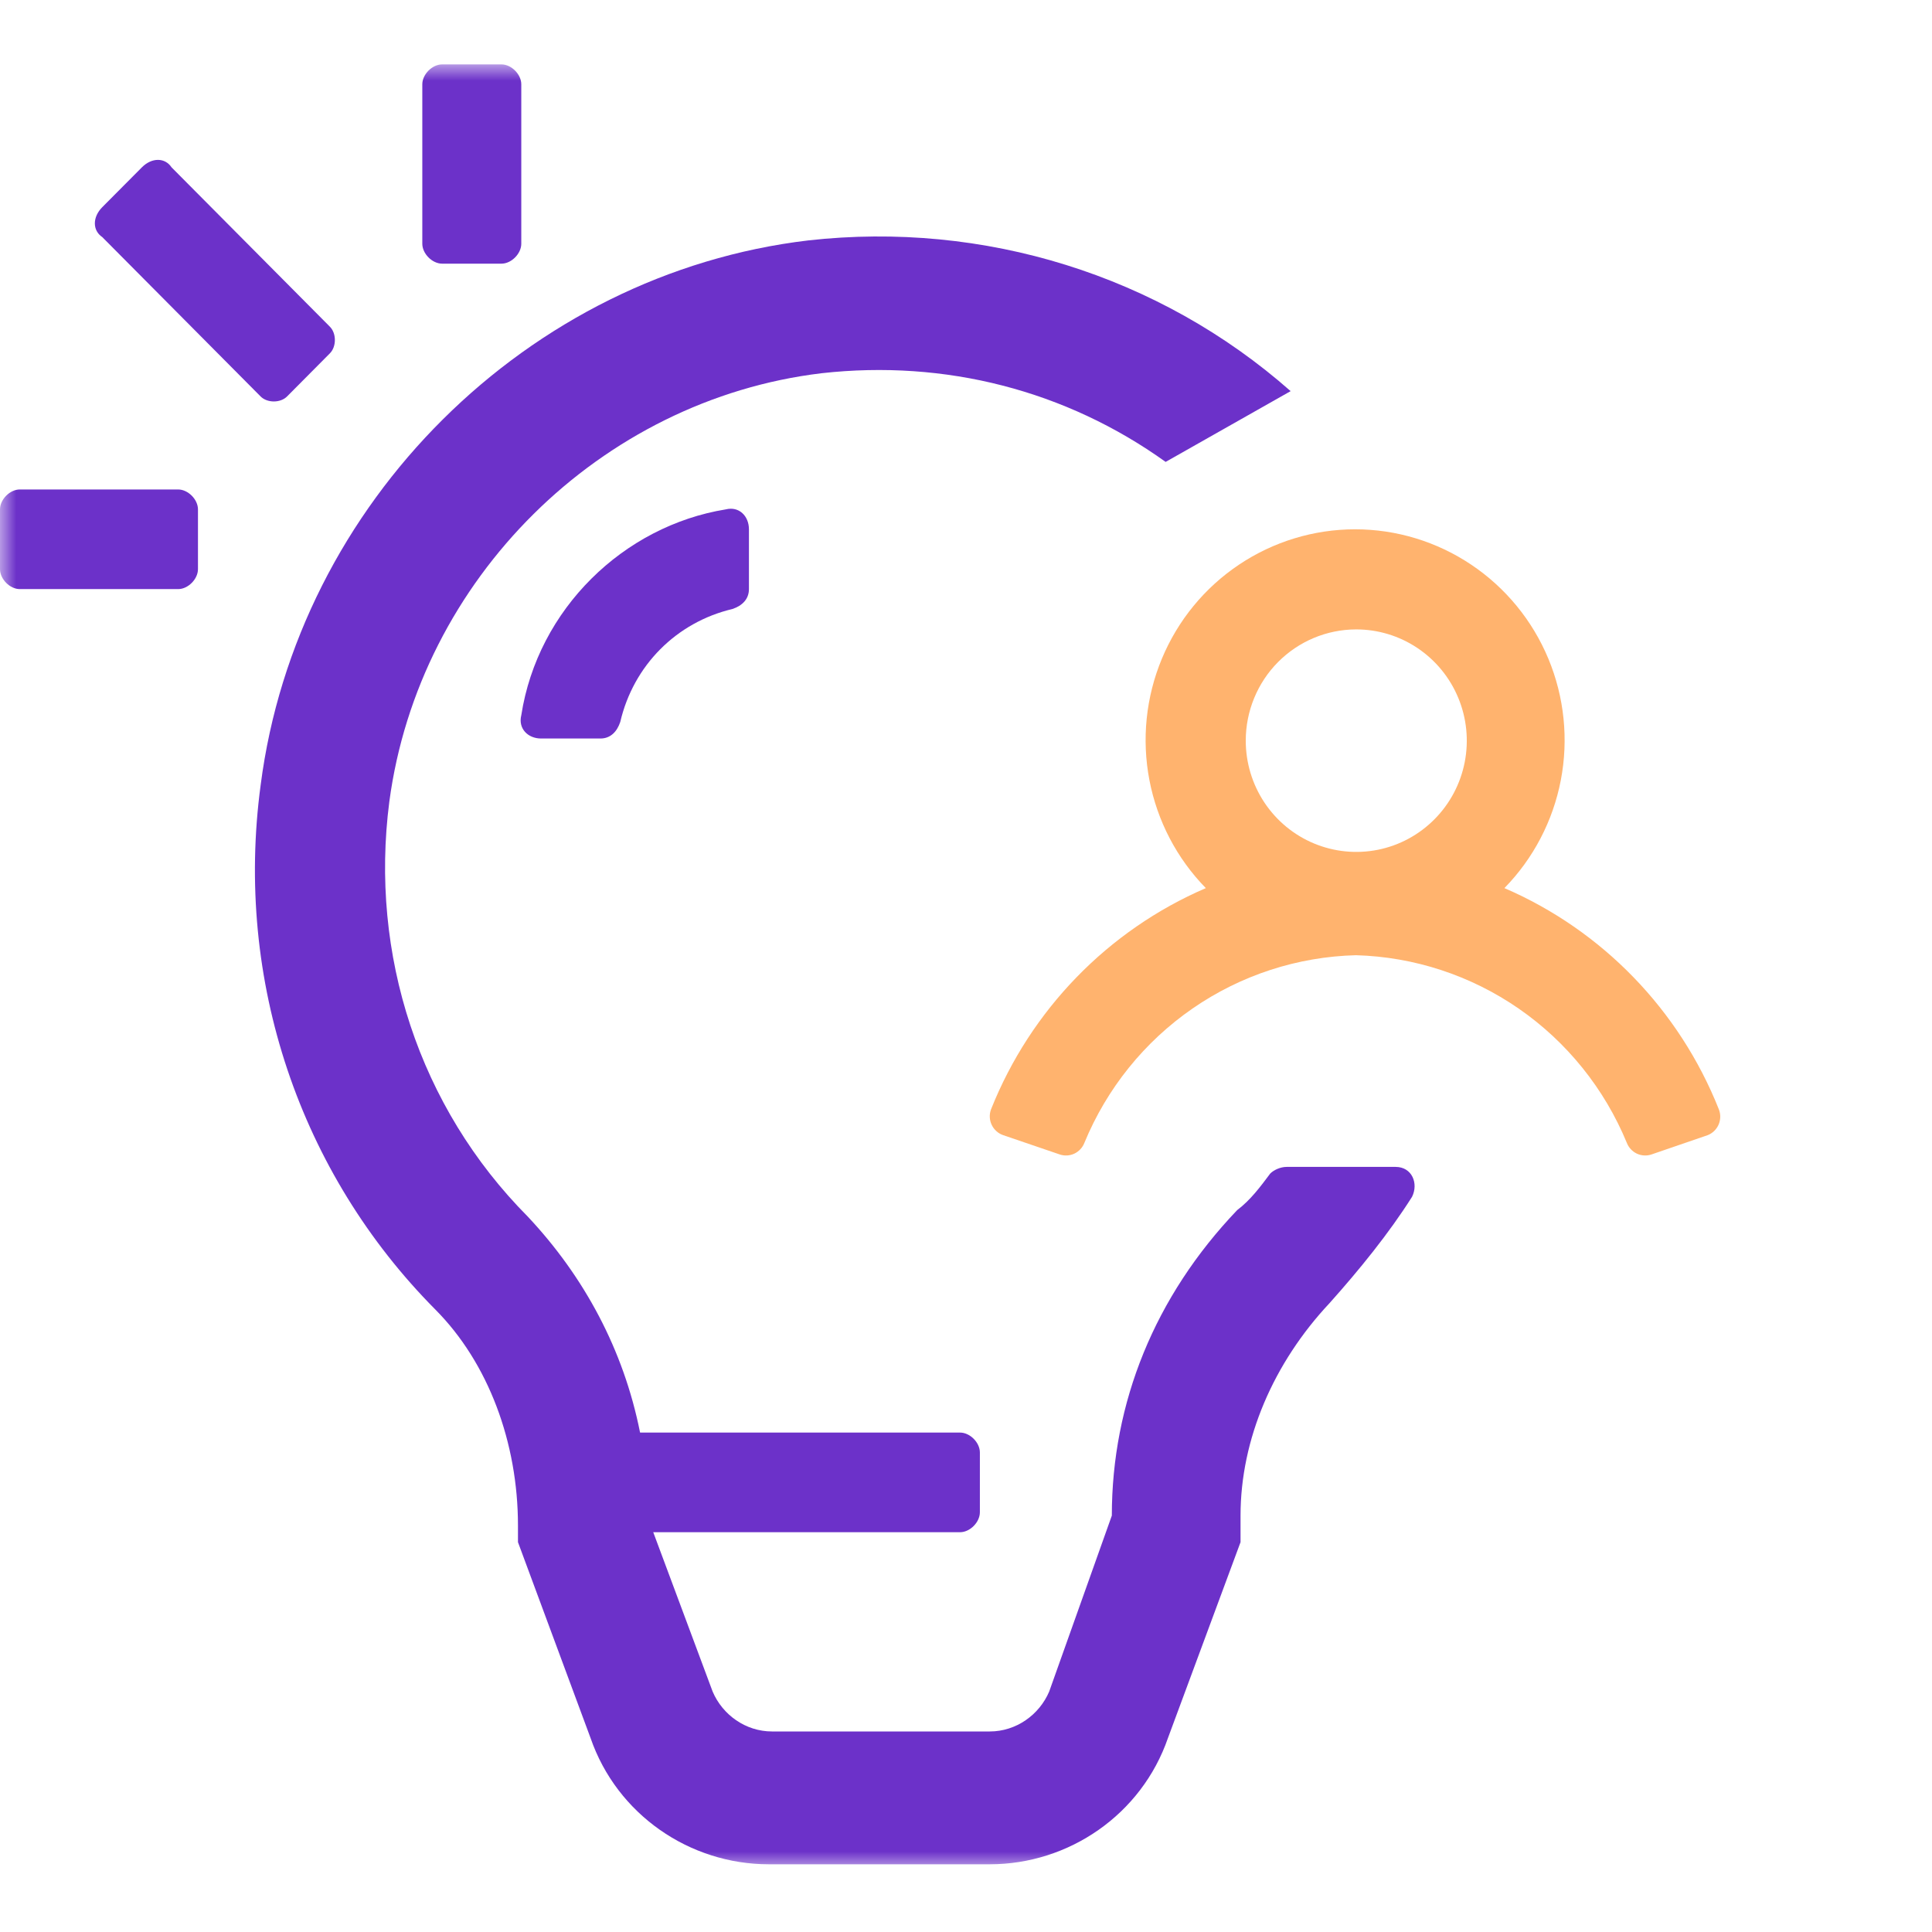 <svg width="60" height="60" viewBox="0 0 60 60" fill="none" xmlns="http://www.w3.org/2000/svg">
<g clip-path="url(#clip0_835_97)">
<mask id="mask0_835_97" style="mask-type:luminance" maskUnits="userSpaceOnUse" x="0" y="2" width="56" height="56">
<path d="M55.431 2H0V58H55.431V2Z" fill="white"/>
</mask>
<g mask="url(#mask0_835_97)">
<path d="M16.189 22.213C16.086 22.626 16.394 22.935 16.804 22.935H18.648C18.955 22.935 19.16 22.729 19.263 22.42C19.672 20.666 21.005 19.326 22.746 18.913C23.054 18.81 23.259 18.604 23.259 18.294V16.438C23.259 16.026 22.951 15.716 22.541 15.819C19.365 16.335 16.701 18.913 16.189 22.213Z" fill="#6C31C9"/>
<path d="M8.094 12.313C8.299 12.519 8.709 12.519 8.914 12.313L10.246 10.972C10.451 10.766 10.451 10.353 10.246 10.147L5.328 5.197C5.123 4.888 4.713 4.888 4.406 5.197L3.176 6.434C2.869 6.744 2.869 7.156 3.176 7.363L8.094 12.313Z" fill="#6C31C9"/>
<path d="M5.533 15.201H0.615C0.307 15.201 0 15.51 0 15.819V17.676C0 17.985 0.307 18.295 0.615 18.295H5.533C5.84 18.295 6.148 17.985 6.148 17.676V15.819C6.148 15.51 5.84 15.201 5.533 15.201Z" fill="#6C31C9"/>
<path d="M13.73 8.188H15.574C15.882 8.188 16.189 7.878 16.189 7.569V2.619C16.189 2.309 15.882 2 15.574 2H13.73C13.422 2 13.115 2.309 13.115 2.619V7.569C13.115 7.878 13.422 8.188 13.73 8.188Z" fill="#6C31C9"/>
<path d="M53.38 34.45C52.153 31.362 49.758 28.891 46.721 27.581C47.62 26.661 48.23 25.494 48.473 24.227C48.716 22.959 48.581 21.648 48.086 20.457C47.59 19.266 46.756 18.25 45.688 17.535C44.621 16.82 43.367 16.438 42.084 16.438C40.802 16.438 39.548 16.82 38.48 17.535C37.412 18.25 36.578 19.266 36.083 20.457C35.587 21.648 35.453 22.959 35.696 24.227C35.939 25.494 36.548 26.661 37.448 27.581C34.408 28.891 32.009 31.361 30.778 34.45C30.749 34.528 30.735 34.61 30.739 34.693C30.742 34.776 30.762 34.858 30.798 34.933C30.833 35.008 30.883 35.075 30.945 35.13C31.006 35.185 31.079 35.228 31.157 35.254L32.909 35.852C33.059 35.903 33.222 35.894 33.365 35.827C33.508 35.759 33.62 35.639 33.677 35.491C34.373 33.803 35.539 32.354 37.036 31.32C38.532 30.286 40.295 29.711 42.11 29.665C43.921 29.716 45.678 30.293 47.171 31.327C48.663 32.361 49.827 33.807 50.522 35.491C50.579 35.639 50.691 35.759 50.834 35.827C50.978 35.894 51.141 35.903 51.29 35.852L53.032 35.254C53.108 35.225 53.177 35.18 53.235 35.124C53.294 35.067 53.34 35 53.373 34.925C53.405 34.85 53.422 34.77 53.424 34.688C53.425 34.606 53.41 34.526 53.38 34.45ZM42.11 19.547C42.789 19.545 43.454 19.746 44.02 20.125C44.585 20.503 45.027 21.042 45.288 21.673C45.55 22.304 45.619 22.999 45.488 23.67C45.357 24.341 45.031 24.957 44.551 25.441C44.071 25.926 43.46 26.256 42.794 26.39C42.127 26.524 41.437 26.456 40.809 26.195C40.181 25.934 39.645 25.491 39.267 24.923C38.889 24.354 38.688 23.686 38.688 23.002C38.688 22.088 39.048 21.21 39.689 20.563C40.331 19.915 41.201 19.55 42.11 19.547Z" fill="#FFB36E"/>
<path fill-rule="evenodd" clip-rule="evenodd" d="M40.082 12.147C36.003 8.548 30.553 6.856 25.103 7.466C16.394 8.497 9.222 15.613 8.095 24.379C7.275 30.464 9.324 36.446 13.525 40.674C15.164 42.324 16.086 44.799 16.086 47.377V47.893L18.341 53.978C19.16 56.35 21.415 57.897 23.874 57.897H30.738C33.197 57.897 35.452 56.35 36.271 53.978L38.526 47.893V47.068C38.526 44.696 39.55 42.324 41.292 40.468C42.214 39.436 43.136 38.302 43.853 37.167C44.058 36.755 43.853 36.239 43.341 36.239H39.96C39.755 36.239 39.55 36.342 39.448 36.446C39.14 36.858 38.833 37.271 38.423 37.58C35.861 40.261 34.529 43.562 34.529 47.068L32.583 52.534C32.275 53.256 31.558 53.772 30.738 53.772H23.976C23.156 53.772 22.439 53.256 22.132 52.534L20.287 47.584H29.816C30.124 47.584 30.431 47.274 30.431 46.965V45.108C30.431 44.799 30.124 44.49 29.816 44.49H19.878C19.365 41.911 18.136 39.642 16.394 37.786C13.013 34.383 11.476 29.639 12.091 24.895C13.013 17.985 18.648 12.416 25.513 11.591C29.357 11.161 33.103 12.125 36.2 14.345L40.082 12.147Z" fill="#6C31C9"/>
</g>
</g>
<defs>
<clipPath id="clip0_835_97">
<rect width="60" height="60" fill="white"/>
</clipPath>
</defs>
</svg>
